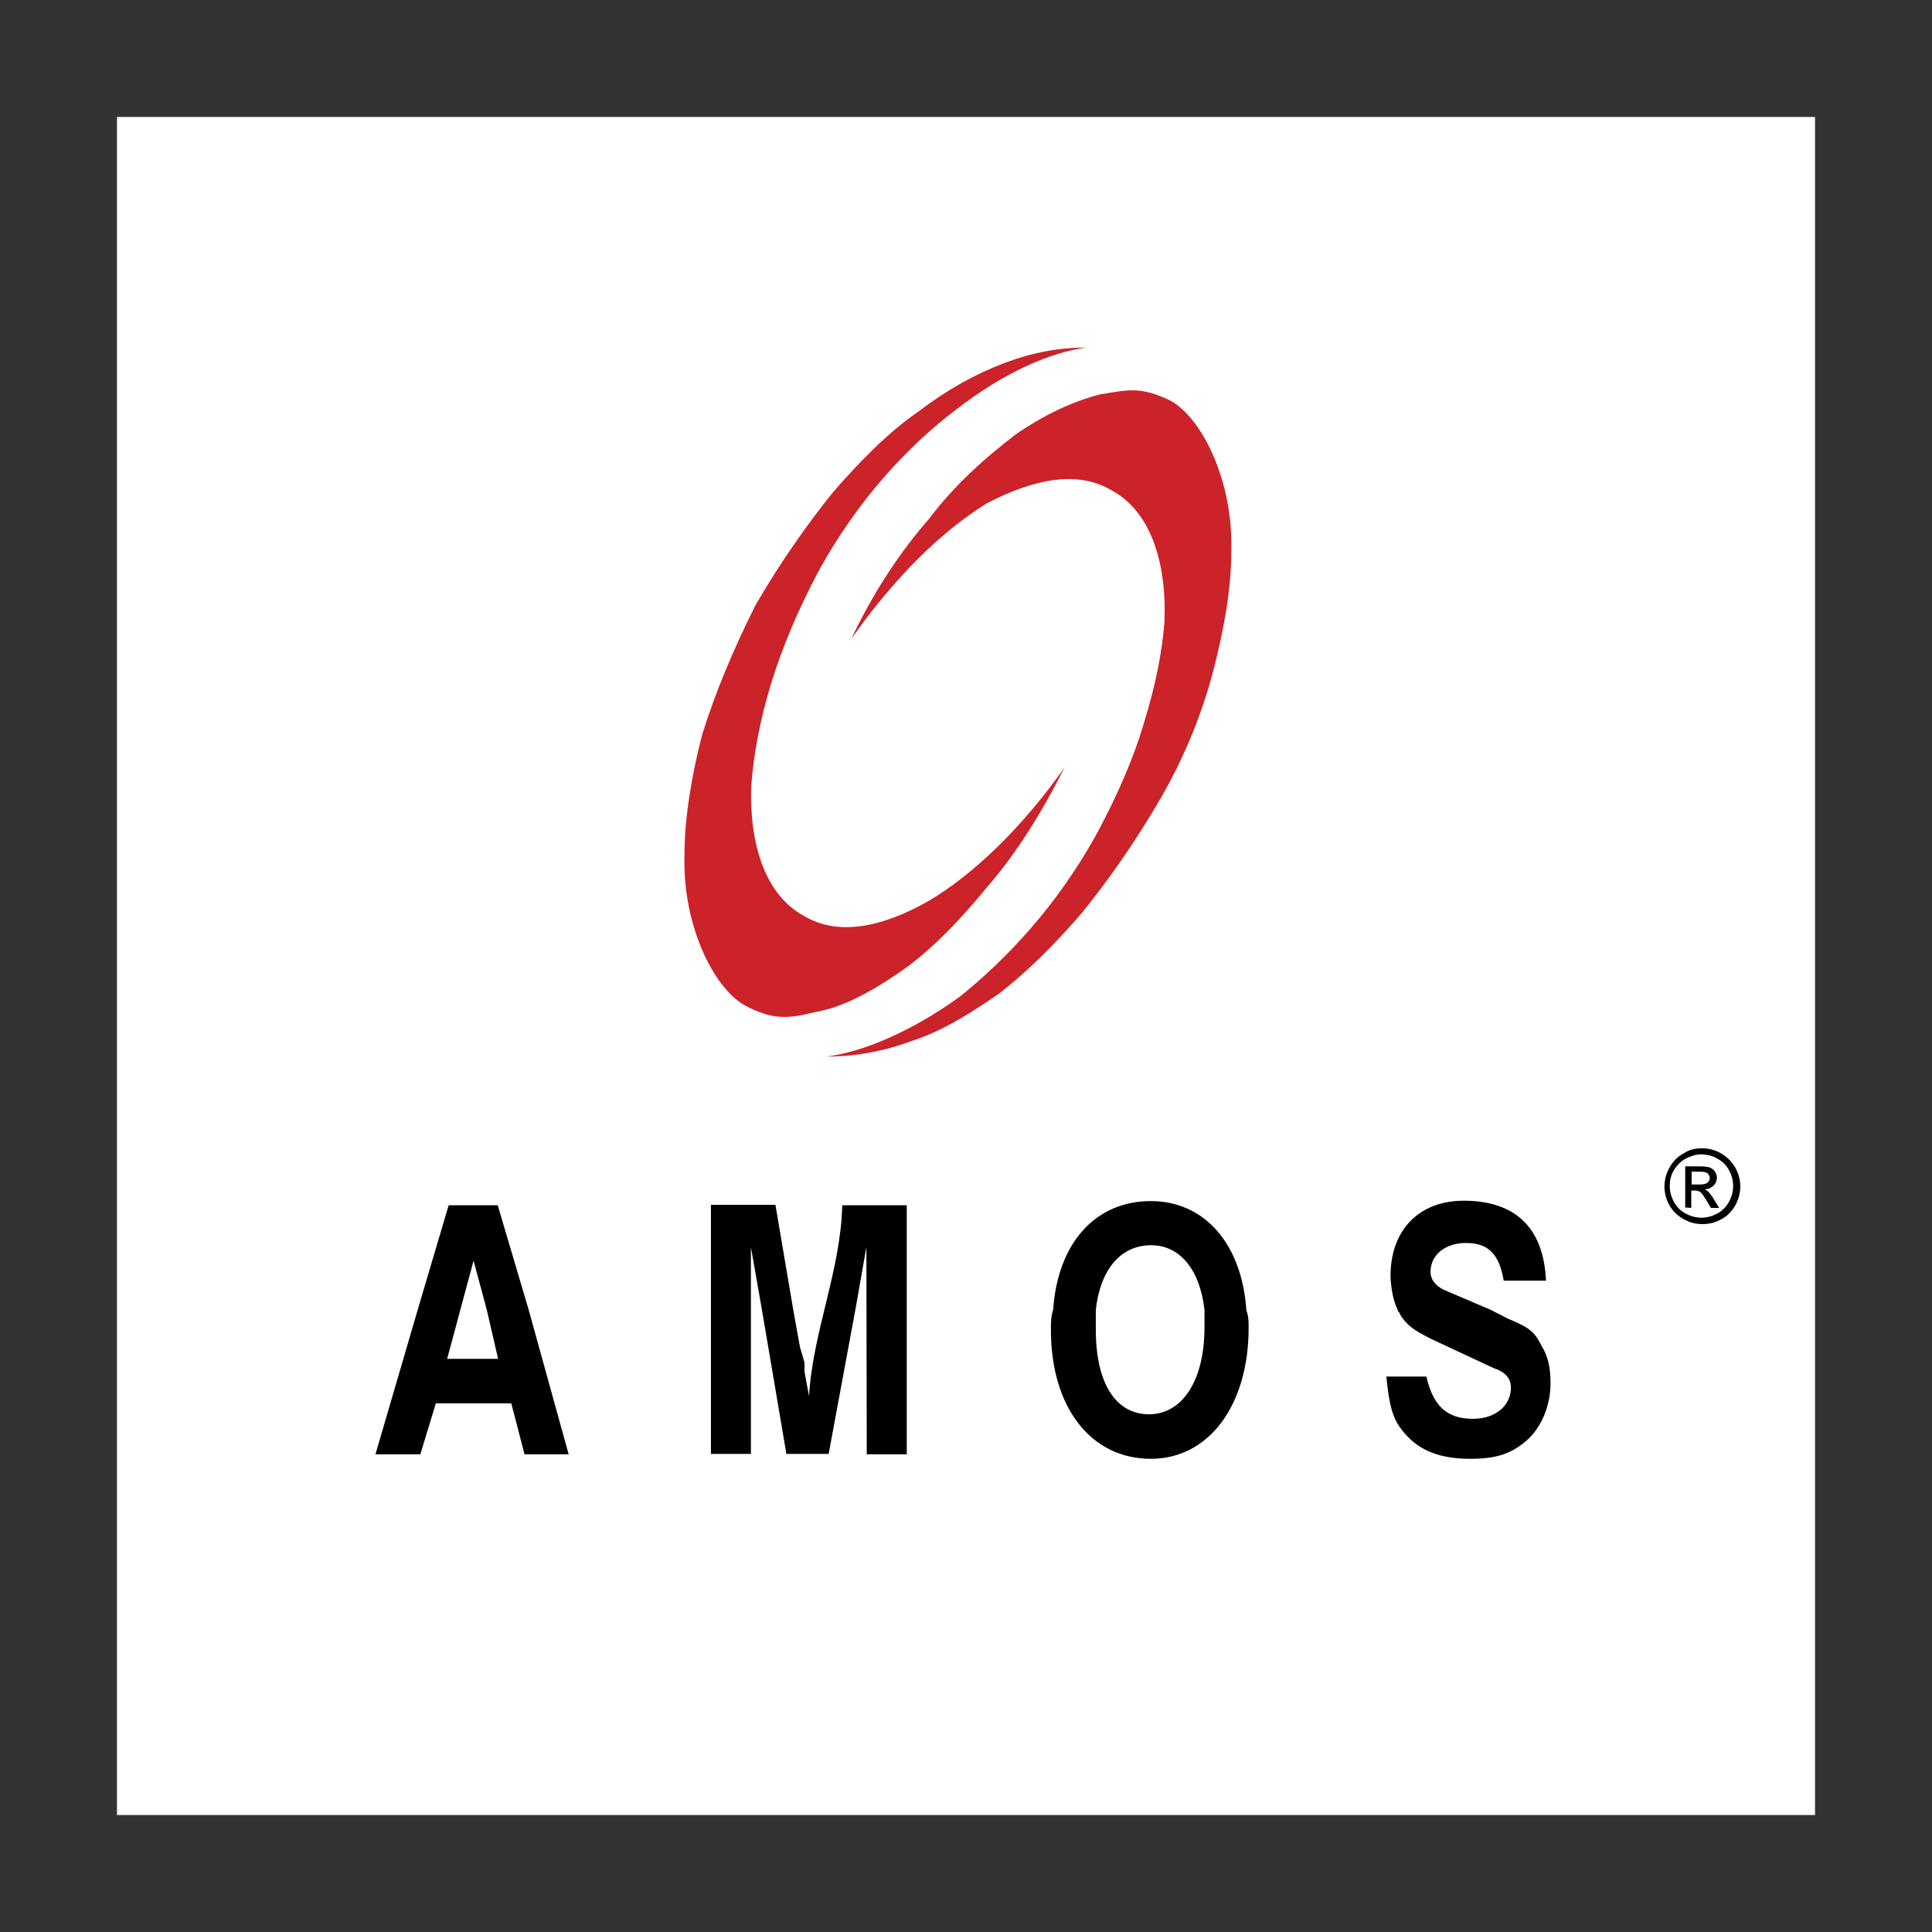 <?xml version="1.0" encoding="utf-8"?>
<!-- Generator: Adobe Illustrator 22.1.0, SVG Export Plug-In . SVG Version: 6.00 Build 0)  -->
<svg version="1.1" id="Layer_1" xmlns="http://www.w3.org/2000/svg" xmlns:xlink="http://www.w3.org/1999/xlink" x="0px" y="0px"
	 viewBox="0 0 512 512" style="enable-background:new 0 0 512 512;" xml:space="preserve">
<rect x="0" y="0" width="512" height="512" fill="#333333" stroke="none"/>
<style type="text/css">
	.st0{fill:#FFFFFF;}
	.st1{fill:#CC2229;}
</style>
<g>
	<path class="st0" d="M31,481h450V31H31V481z"/>
	<path class="st1" d="M219.1,280c7.6,0,15.2-1.4,22.4-4.1c7.7-2.4,15.3-7.1,23-12.4c7.7-5.9,15.3-13.5,22.4-21.8
		c7.1-8.8,14.1-18.8,20.6-30c6.5-11.2,11.2-23,14.1-34.2c2.9-11.2,4.7-21.8,4.7-31.2c0.6-18.8-7.7-35.3-15.9-40
		c-8.2-4.1-11.8-2.9-18.8-1.8c-7.1,1.8-14.7,5.3-22.4,10.6c-7.7,5.9-15.9,13-23,22.4c-7.7,8.8-14.7,19.4-20.6,31.8
		c11.2-15.9,23.6-28.3,35.9-35.9c12.4-6.5,24.1-8.8,33-3.5c10,5.3,14.7,18.3,14.1,34.7c-0.6,8.2-2.4,17.1-5.3,26.5
		c-2.9,10-7.1,19.4-12.4,29.4c-10.6,19.4-24.1,33.6-36.5,43.6C241.4,273.5,228.5,278.8,219.1,280L219.1,280z"/>
	<path class="st1" d="M288,92.1c-7.1,0-14.1,1.2-21.8,4.1c-7.7,2.9-15.3,7.1-23,13c-7.7,5.3-15.3,13-22.4,21.2
		c-7.1,8.8-14.1,18.8-20.6,30c-5.9,11.8-10.6,23-14.1,34.2c-2.9,11.2-4.7,22.4-4.7,31.8c-0.6,18.8,7.7,35.3,15.9,40
		c7.7,4.1,11.8,3.5,18.8,1.8c7.1-1.2,14.7-5.3,22.4-10.6c7.7-5.3,15.3-13,23-22.4c7.7-8.8,14.7-20,20.6-31.8
		c-11.2,15.9-24.1,28.3-35.9,35.3c-12.4,7.1-24.1,9.4-33,4.1c-10-5.3-14.7-18.3-14.1-34.7c0.6-8.2,2.4-17.7,5.3-27.1
		c2.9-9.4,7.1-19.4,12.4-29.4c10.6-19.4,24.1-33.6,36.5-43C266.2,98.6,278.5,93.3,288,92.1L288,92.1z"/>
	<path d="M110.7,347.1l8.2-27.7h13l8.2,27.7l10.6,38.3H139l-3.5-13.5h-20l-4.1,13.5H99.5L110.7,347.1L110.7,347.1z M370.4,347.1
		c0,0.6,0.6,0.6,0.6,1.2c1.8,2.9,3.5,4.1,8.2,6.5l16.5,7.7c3.5,1.2,4.7,2.9,4.7,5.3c0,4.7-4.1,8.2-10,8.2c-7.1,0-10.6-3.5-12.4-11.2
		h-10.6c0.6,5.9,1.2,9.4,2.9,12.4c4.1,6.5,10,9.4,19.4,9.4c6.5,0,10.6-1.2,14.7-4.7c4.1-3.5,6.5-9.4,6.5-15.3c0-4.1-0.6-7.1-2.4-10
		c-1.8-3.5-2.9-4.7-8.8-7.1l-4.7-2.4l-12.4-5.3c-2.4-1.2-3.5-2.9-3.5-4.7c0-4.7,4.1-7.7,9.4-7.7c5.9,0,8.8,2.9,10,10h11.2
		c-0.6-14.1-8.2-21.2-21.8-21.2c-11.8,0-19.4,7.7-19.4,20C368.6,341.2,369.2,344.8,370.4,347.1L370.4,347.1z M279.1,347.1
		c-0.6,1.8-0.6,3.5-0.6,5.3c0,20.6,10.6,34.2,26.5,34.2c15.3,0,25.9-14.1,25.9-34.7c0-1.8,0-2.9-0.6-4.7
		c-1.2-17.7-11.2-28.9-25.3-28.9C290.3,318.3,280.3,329.4,279.1,347.1L279.1,347.1z M319.2,347.1v4.7c0,14.1-5.9,23-14.7,23
		s-14.1-8.2-14.1-22.4v-5.3c1.2-10.6,6.5-17.1,14.7-17.1C312.7,330,318,336.5,319.2,347.1L319.2,347.1z M229.7,385.4h10.6v-66h-17.1
		c-0.4,17.3-7.8,33.5-8.8,50.6l-1.2-6.5v-2.4l-1.2-4.1l-1.8-10l-4.7-27.7h-17.1v66H199v-54.8l2.9,16.5l6.5,38.3h11.2l7.1-38.3
		l2.9-16.5L229.7,385.4L229.7,385.4z M129,347.1l-3.5-13l-3.5,13l-3.5,13h13.5L129,347.1L129,347.1z M451,304.3c1.7,0,3.4,0.4,5,1.3
		c1.6,0.9,2.9,2.2,3.8,3.7c0.9,1.6,1.4,3.3,1.4,5.1c0,1.8-0.5,3.5-1.3,5c-0.9,1.6-2.2,2.9-3.7,3.7c-1.6,0.9-3.3,1.3-5,1.3
		c-1.8,0-3.4-0.4-5-1.3c-1.6-0.9-2.9-2.1-3.8-3.7c-0.9-1.6-1.3-3.3-1.3-5c0-1.8,0.5-3.5,1.4-5.1c0.9-1.6,2.2-2.9,3.8-3.7
		C447.6,304.7,449.3,304.3,451,304.3L451,304.3z M451,305.9c-1.4,0-2.8,0.4-4.2,1.1c-1.3,0.7-2.4,1.8-3.2,3.1s-1.1,2.8-1.1,4.2
		c0,1.5,0.4,2.9,1.1,4.2c0.7,1.3,1.8,2.4,3.1,3.1c1.3,0.7,2.7,1.1,4.2,1.1c1.5,0,2.9-0.4,4.2-1.1c1.3-0.7,2.4-1.8,3.1-3.1
		c0.7-1.3,1.1-2.7,1.1-4.2c0-1.5-0.4-2.9-1.1-4.2c-0.7-1.3-1.8-2.4-3.2-3.1C453.9,306.3,452.5,306,451,305.9L451,305.9z M446.6,320
		v-10.9h3.7c1.3,0,2.2,0.1,2.8,0.3c0.6,0.2,1,0.6,1.4,1.1c0.3,0.5,0.5,1,0.5,1.6c0,0.8-0.3,1.5-0.9,2.1c-0.6,0.6-1.3,0.9-2.3,1
		c0.4,0.2,0.7,0.4,0.9,0.6c0.4,0.4,1,1.1,1.6,2.2l1.3,2.1h-2.2l-1-1.7c-0.8-1.3-1.4-2.2-1.8-2.5c-0.3-0.2-0.8-0.4-1.4-0.4h-1v4.6
		L446.6,320L446.6,320z M448.3,313.9h2.1c1,0,1.7-0.1,2.1-0.5c0.4-0.3,0.6-0.7,0.6-1.2c0-0.3-0.1-0.6-0.3-0.9
		c-0.2-0.3-0.4-0.5-0.7-0.6c-0.3-0.1-0.9-0.2-1.8-0.2h-2L448.3,313.9L448.3,313.9L448.3,313.9z"/>
</g>
</svg>

